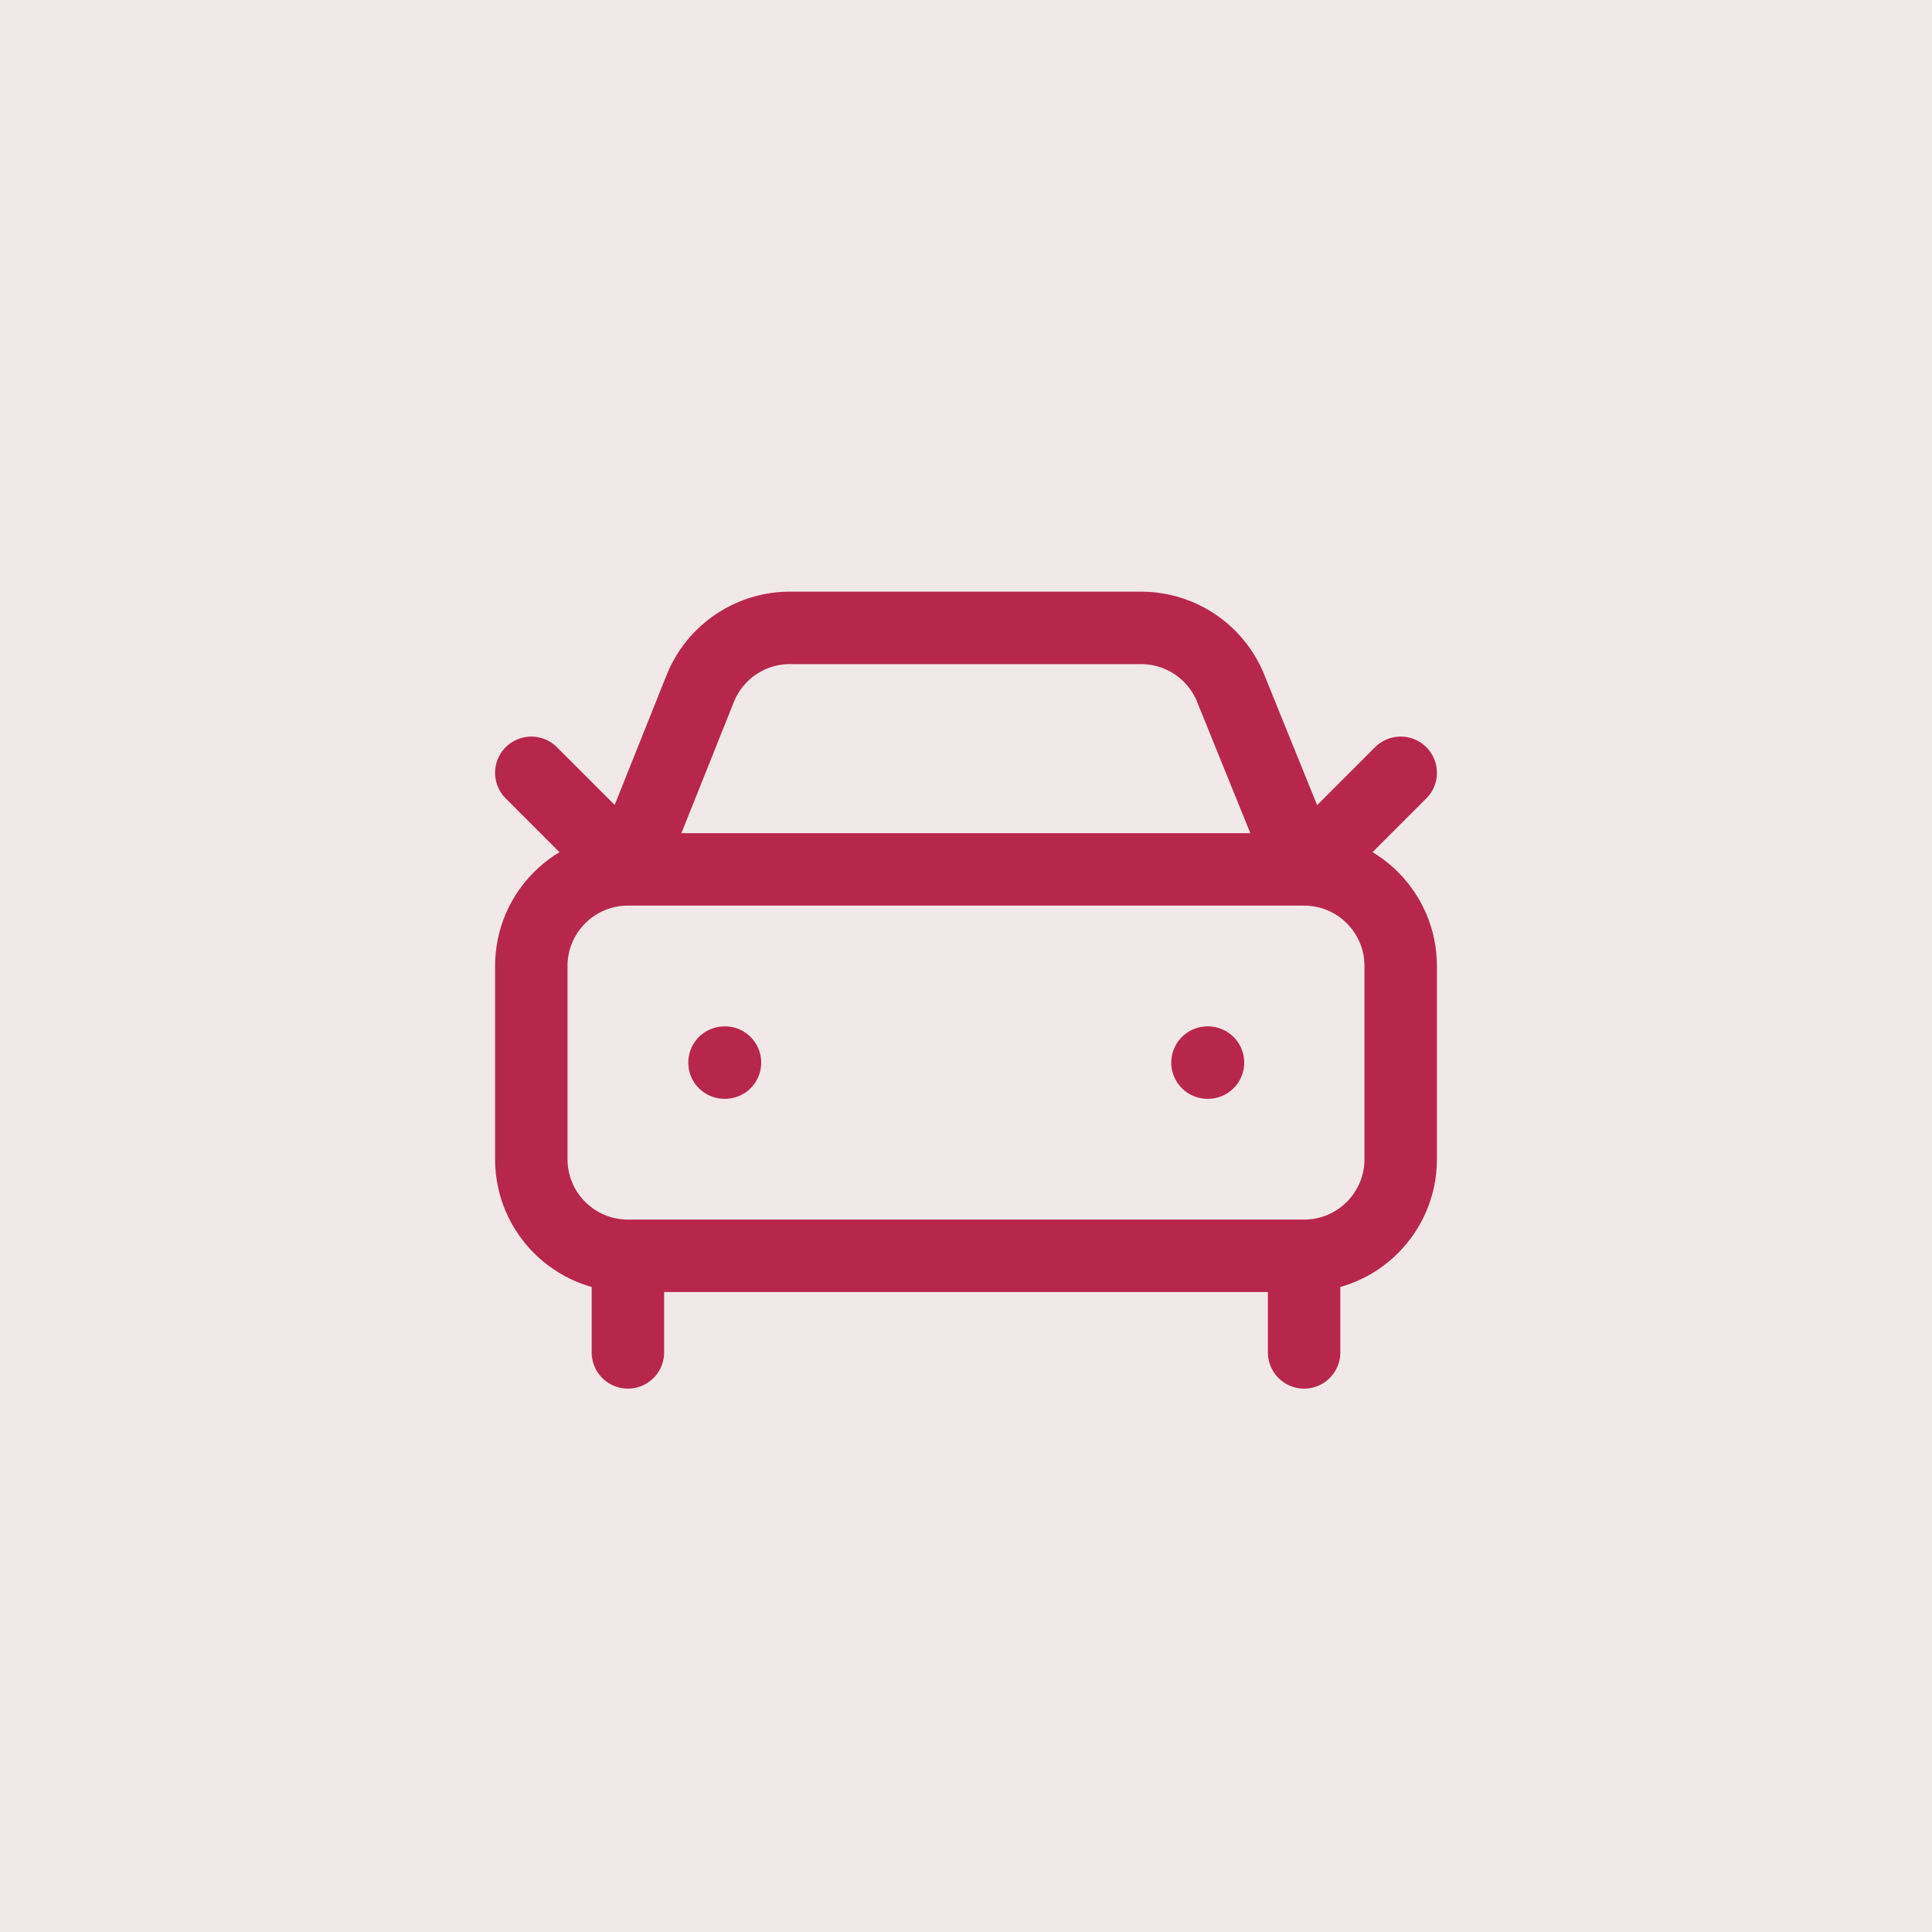 <svg xmlns="http://www.w3.org/2000/svg" width="100" height="100" viewBox="0 0 100 100" fill="none"><rect width="100" height="100" fill="#F1E9E9"></rect><path d="M72.5 40L67.5 45M67.5 45L63.75 35.75C63.396 34.803 62.764 33.986 61.937 33.406C61.109 32.826 60.126 32.51 59.115 32.5H41C39.981 32.477 38.98 32.765 38.129 33.327C37.279 33.888 36.621 34.696 36.242 35.642L32.5 45M67.5 45H32.5M67.5 45C70.261 45 72.5 47.238 72.5 50V60C72.5 62.761 70.261 65 67.5 65M32.5 45L27.5 40M32.5 45C29.739 45 27.5 47.238 27.5 50V60C27.5 62.761 29.739 65 32.5 65M37.5 55H37.525M62.5 55H62.525M67.5 65H32.5M67.5 65V70M32.5 65V70" stroke="#B7274C" stroke-width="3.75" stroke-linecap="round" stroke-linejoin="round"></path></svg>